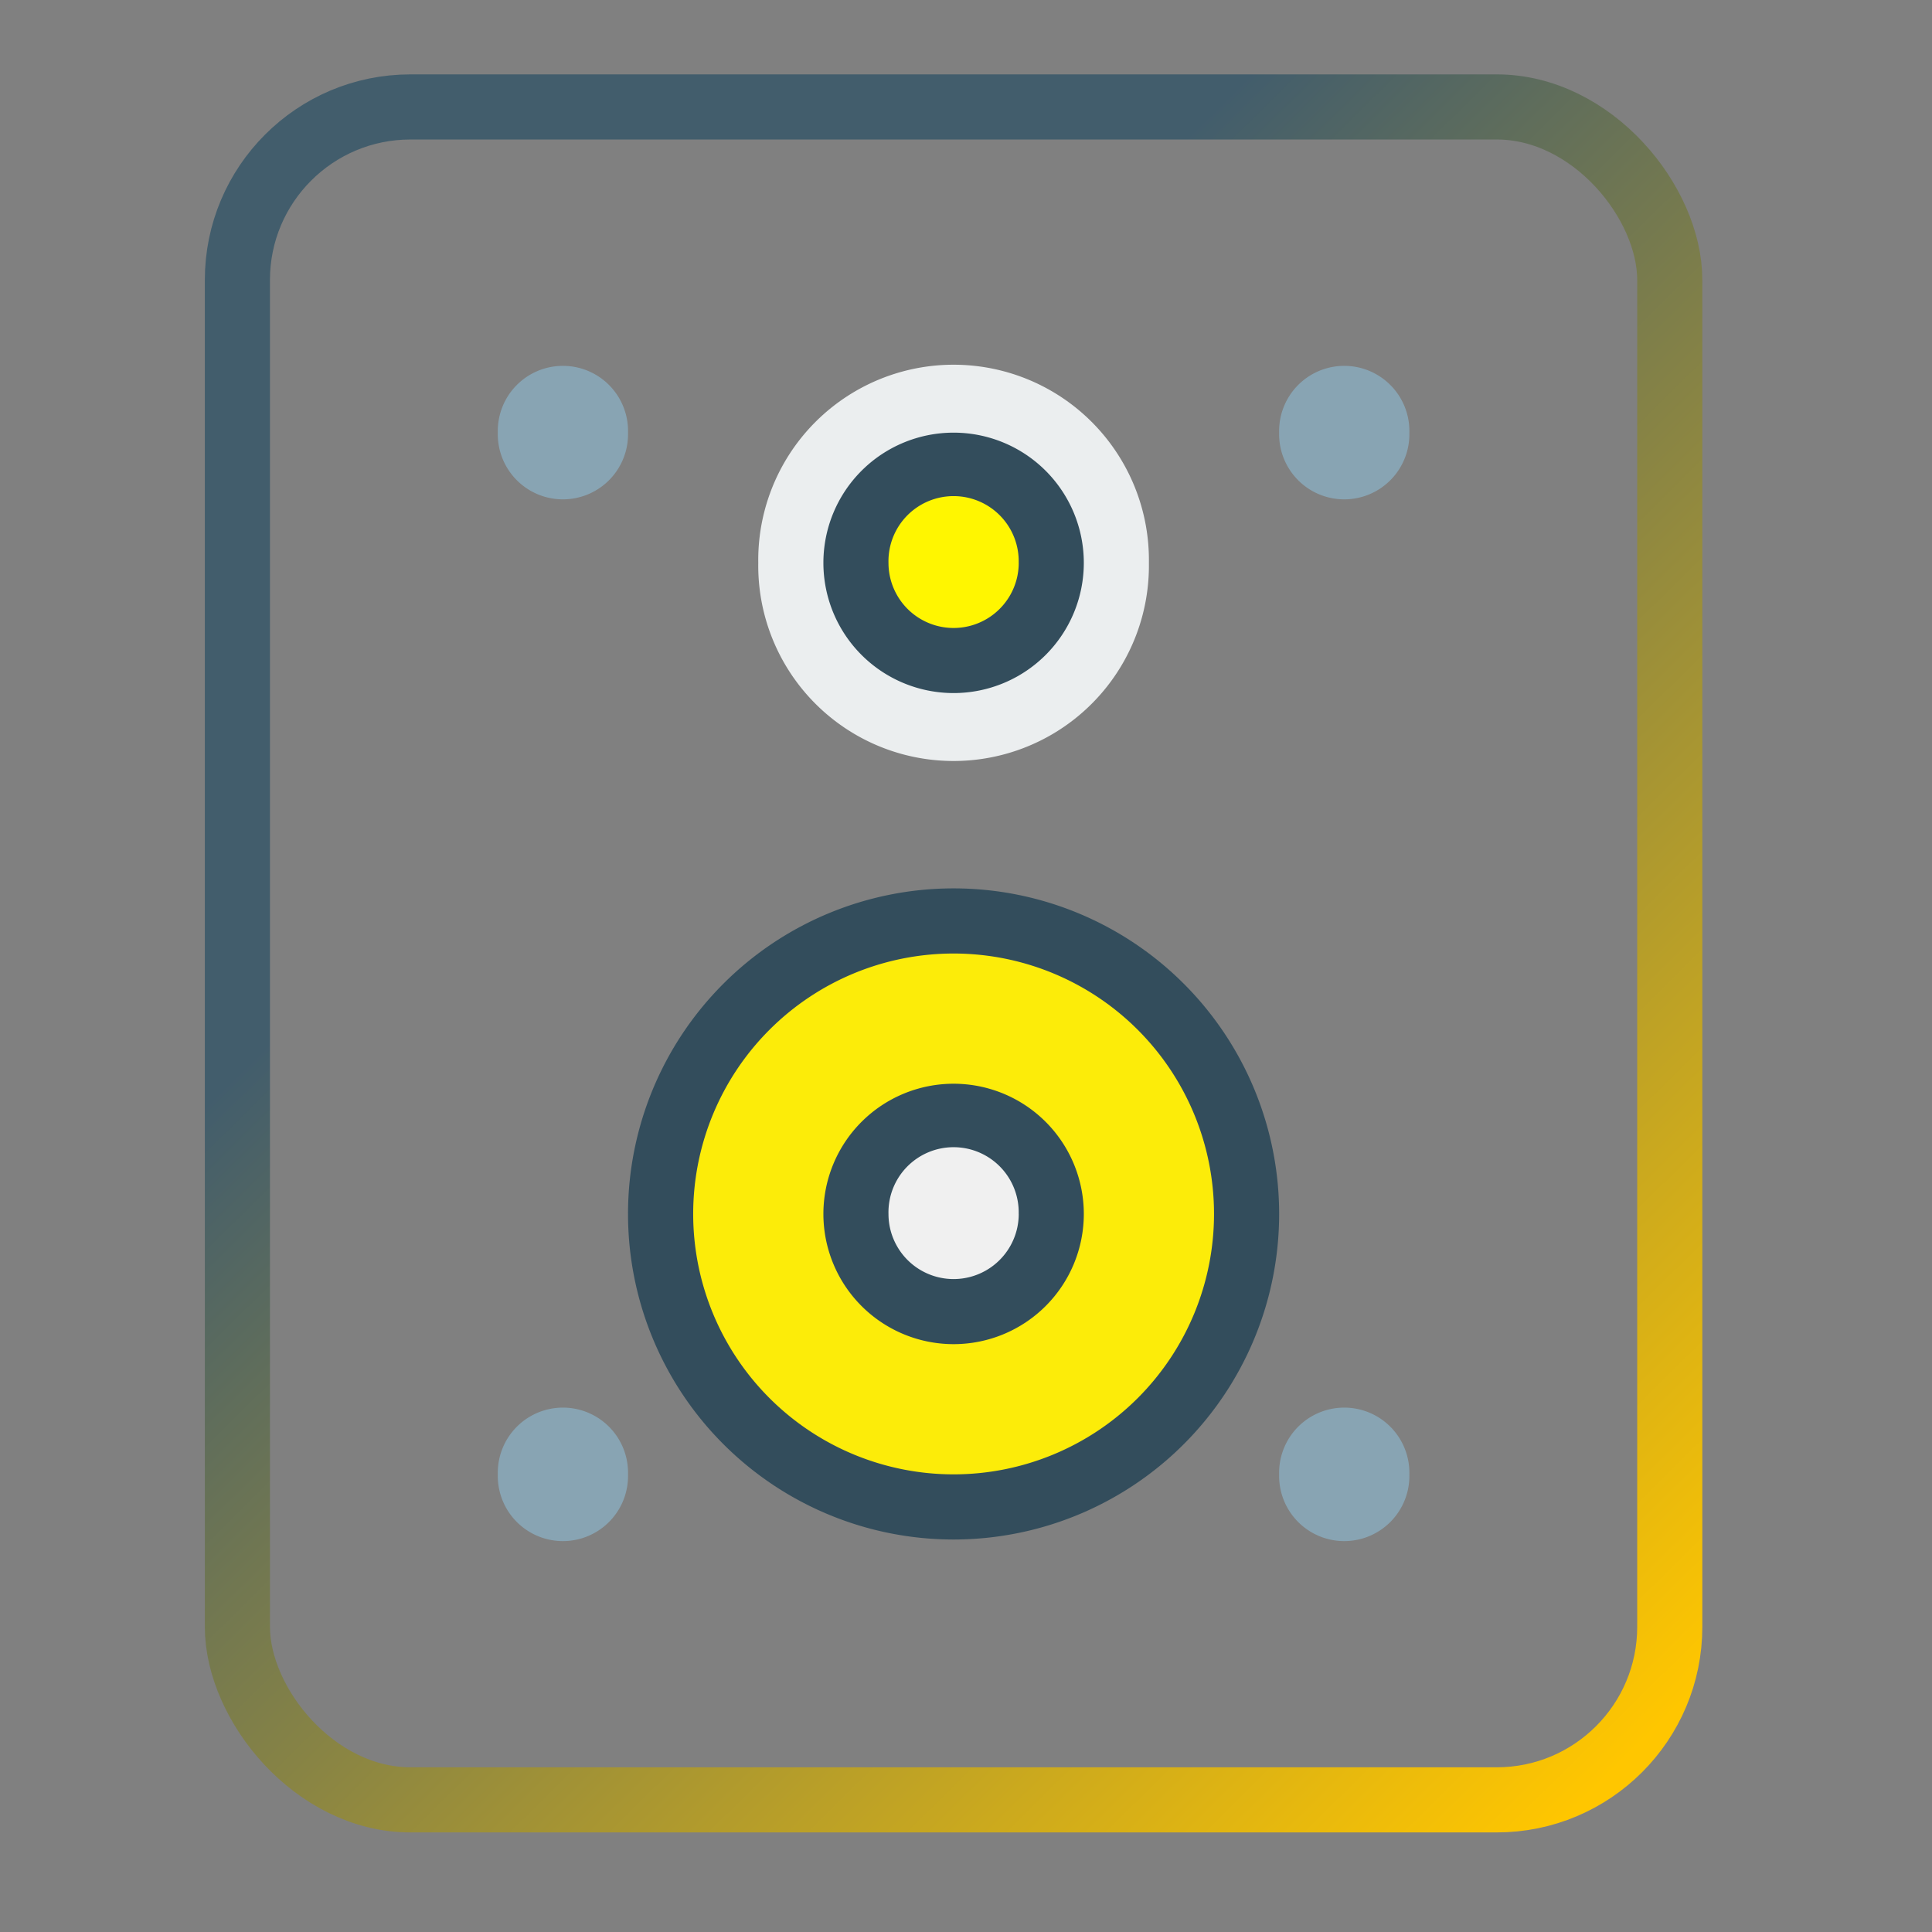 <svg xmlns="http://www.w3.org/2000/svg" xmlns:xlink="http://www.w3.org/1999/xlink" viewBox="0 0 48 48"><rect x="0" y="0" width="48" height="48" fill="#808080" stroke="none"/><defs><linearGradient id="a"><stop offset="0" stop-color="#425d6c"/><stop offset="1" stop-color="#ffc600"/></linearGradient><linearGradient xlink:href="#a" id="b" x1="14.869" y1="17.79" x2="40.424" y2="43.678" gradientUnits="userSpaceOnUse"/></defs><rect x="5.898" y="2.657" width="35.587" height="42.06" rx="4.299" fill="none" stroke-width="1.618" stroke="url(#b)"/><path d="M15.603 10.748a1.618 1.618 0 1 1-3.235 0 1.618 1.618 0 1 1 3.235 0zm19.412 0a1.618 1.618 0 1 1-3.235 0 1.618 1.618 0 1 1 3.235 0zM15.603 36.63a1.618 1.618 0 1 1-3.235 0 1.618 1.618 0 1 1 3.235 0zm19.412 0a1.618 1.618 0 1 1-3.235 0 1.618 1.618 0 1 1 3.235 0z" fill="#88a4b3"/><path d="M31.78 30.16a8.088 8.088 0 1 1-16.177 0 8.088 8.088 0 1 1 16.177 0z" fill="#334d5c"/><path d="M30.162 30.16a6.47 6.47 0 1 1-12.94 0 6.47 6.47 0 1 1 12.94 0z" fill="#fcec09"/><path d="M26.927 30.16a3.235 3.235 0 1 1-6.47 0 3.235 3.235 0 1 1 6.47 0z" fill="#334d5c"/><path d="M25.31 30.16a1.618 1.618 0 1 1-3.236 0 1.618 1.618 0 1 1 3.235 0z" fill="#f0f0f0"/><path d="M28.544 13.984a4.853 4.853 0 1 1-9.705 0 4.853 4.853 0 1 1 9.705 0z" fill="#ebeeef"/><path d="M26.927 13.984a3.235 3.235 0 1 1-6.47 0 3.235 3.235 0 1 1 6.47 0z" fill="#334d5c"/><path d="M25.31 13.984a1.618 1.618 0 1 1-3.236 0 1.618 1.618 0 1 1 3.235 0z" fill="#fff600"/></svg>